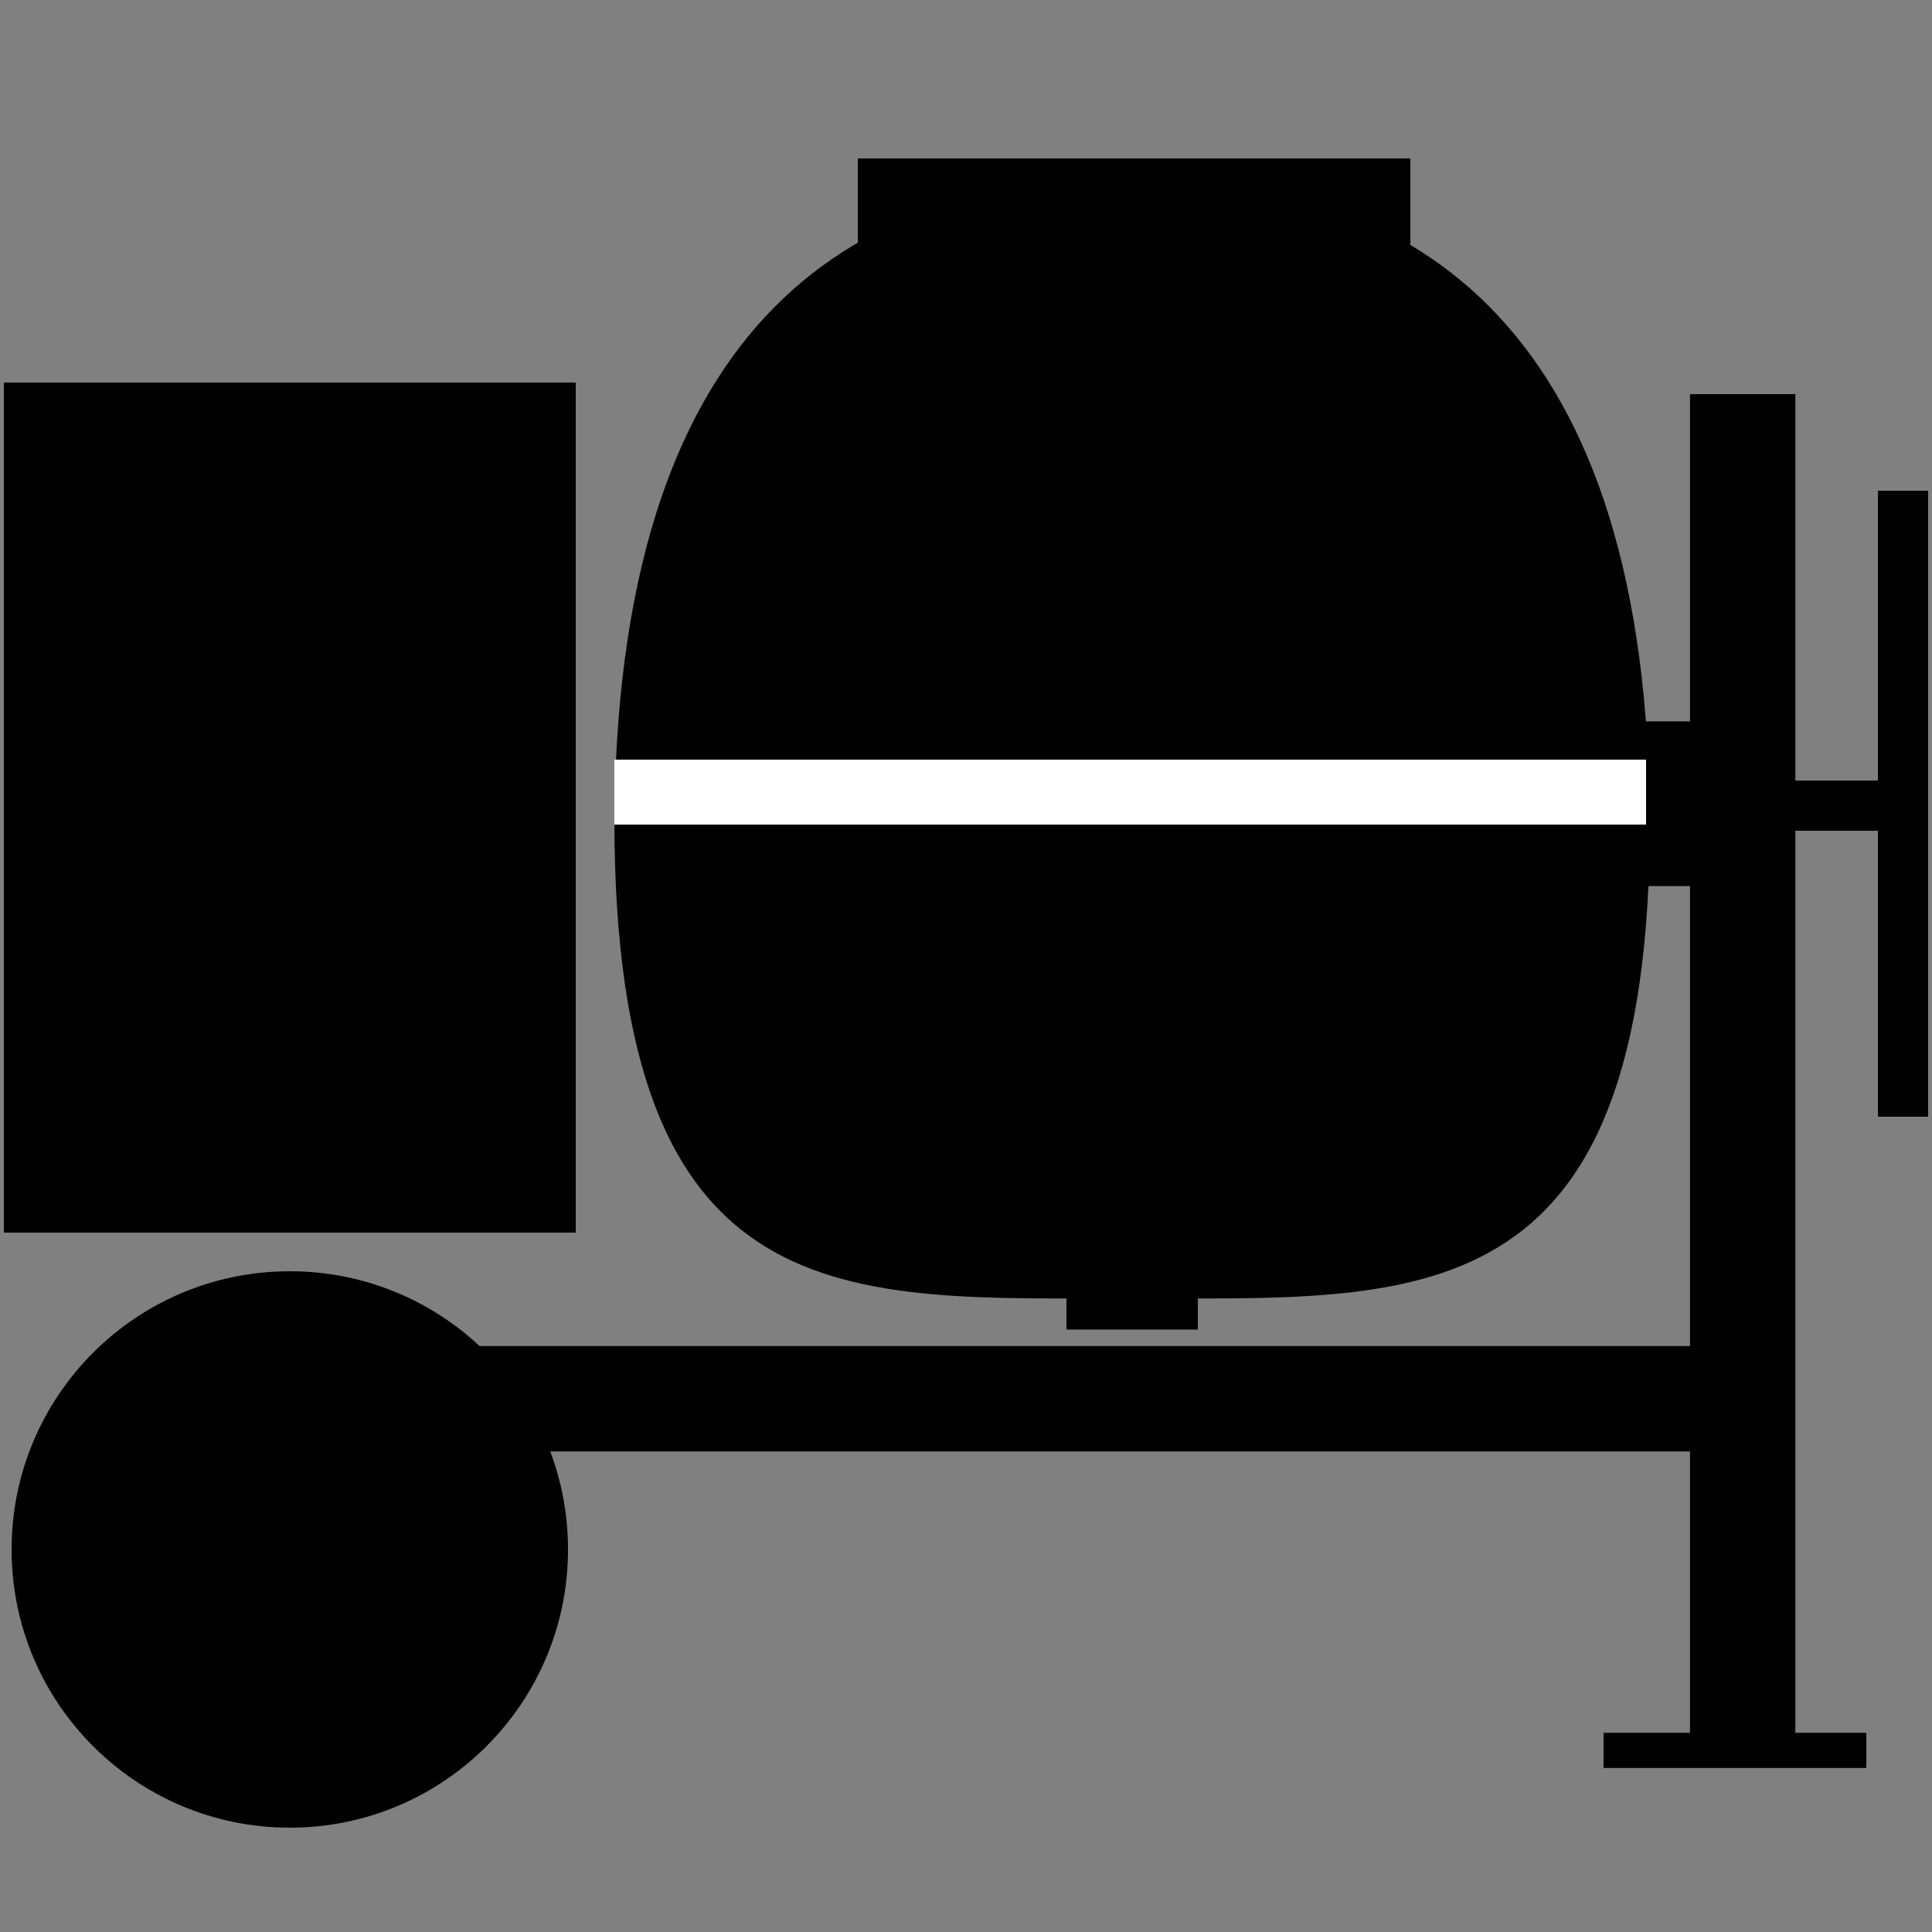 <?xml version="1.0" encoding="utf-8"?>
<!-- Generator: Adobe Illustrator 19.2.0, SVG Export Plug-In . SVG Version: 6.00 Build 0)  -->
<svg version="1.1" id="Layer_1" xmlns="http://www.w3.org/2000/svg" xmlns:xlink="http://www.w3.org/1999/xlink" x="0px" y="0px"
	 viewBox="0 0 50 50" style="enable-background:new 0 0 50 50;" xml:space="preserve">
<rect x="0" y="0" width="50" height="50" fill="#808080" stroke="none"/>
<style type="text/css">
	.st0{fill:#010101;}
	.st1{fill:none;stroke:#000000;stroke-width:2.727;stroke-miterlimit:10;}
	.st2{fill:none;stroke:#000000;stroke-width:0.91;stroke-miterlimit:10;}
	.st3{fill:none;stroke:#000000;stroke-width:4.263;stroke-miterlimit:10;}
	.st4{fill:none;stroke:#000000;stroke-width:2.984;stroke-miterlimit:10;}
	.st5{fill:none;stroke:#000000;stroke-width:2.398;stroke-miterlimit:10;}
	.st6{fill:none;stroke:#000000;stroke-width:3.017;stroke-miterlimit:10;}
	.st7{stroke:#FFFFFF;stroke-width:1.681;stroke-miterlimit:10;}
</style>
<g>
	<line class="st1" x1="9.9" y1="36.2" x2="45.1" y2="36.2"/>
	<circle cx="7.5" cy="40.1" r="7.2"/>
	<line class="st1" x1="45.1" y1="10.2" x2="45.1" y2="44.9"/>
	<line class="st2" x1="41.5" y1="45.3" x2="48.3" y2="45.3"/>
	<rect x="0.1" y="9.9" width="14.8" height="22"/>
	<line class="st3" x1="39" y1="20.8" x2="44.7" y2="20.8"/>
	<rect x="48.6" y="12.7" width="1.3" height="16.2"/>
	<rect x="46" y="20.2" width="3.1" height="1.3"/>
	<g>
		<g>
			<path d="M42.7,21.2c0,13-6,12.4-13.4,12.4s-13.4,0.6-13.4-12.4"/>
			<path d="M15.9,21.5c0-13,6-16.9,13.4-16.9s13.4,3.9,13.4,16.9"/>
		</g>
		<line class="st6" x1="27.6" y1="32.9" x2="31" y2="32.9"/>
		<rect x="22.2" y="4.1" width="14.3" height="2.5"/>
		<line class="st7" x1="15.9" y1="20.5" x2="42.6" y2="20.5"/>
	</g>
</g>
</svg>
